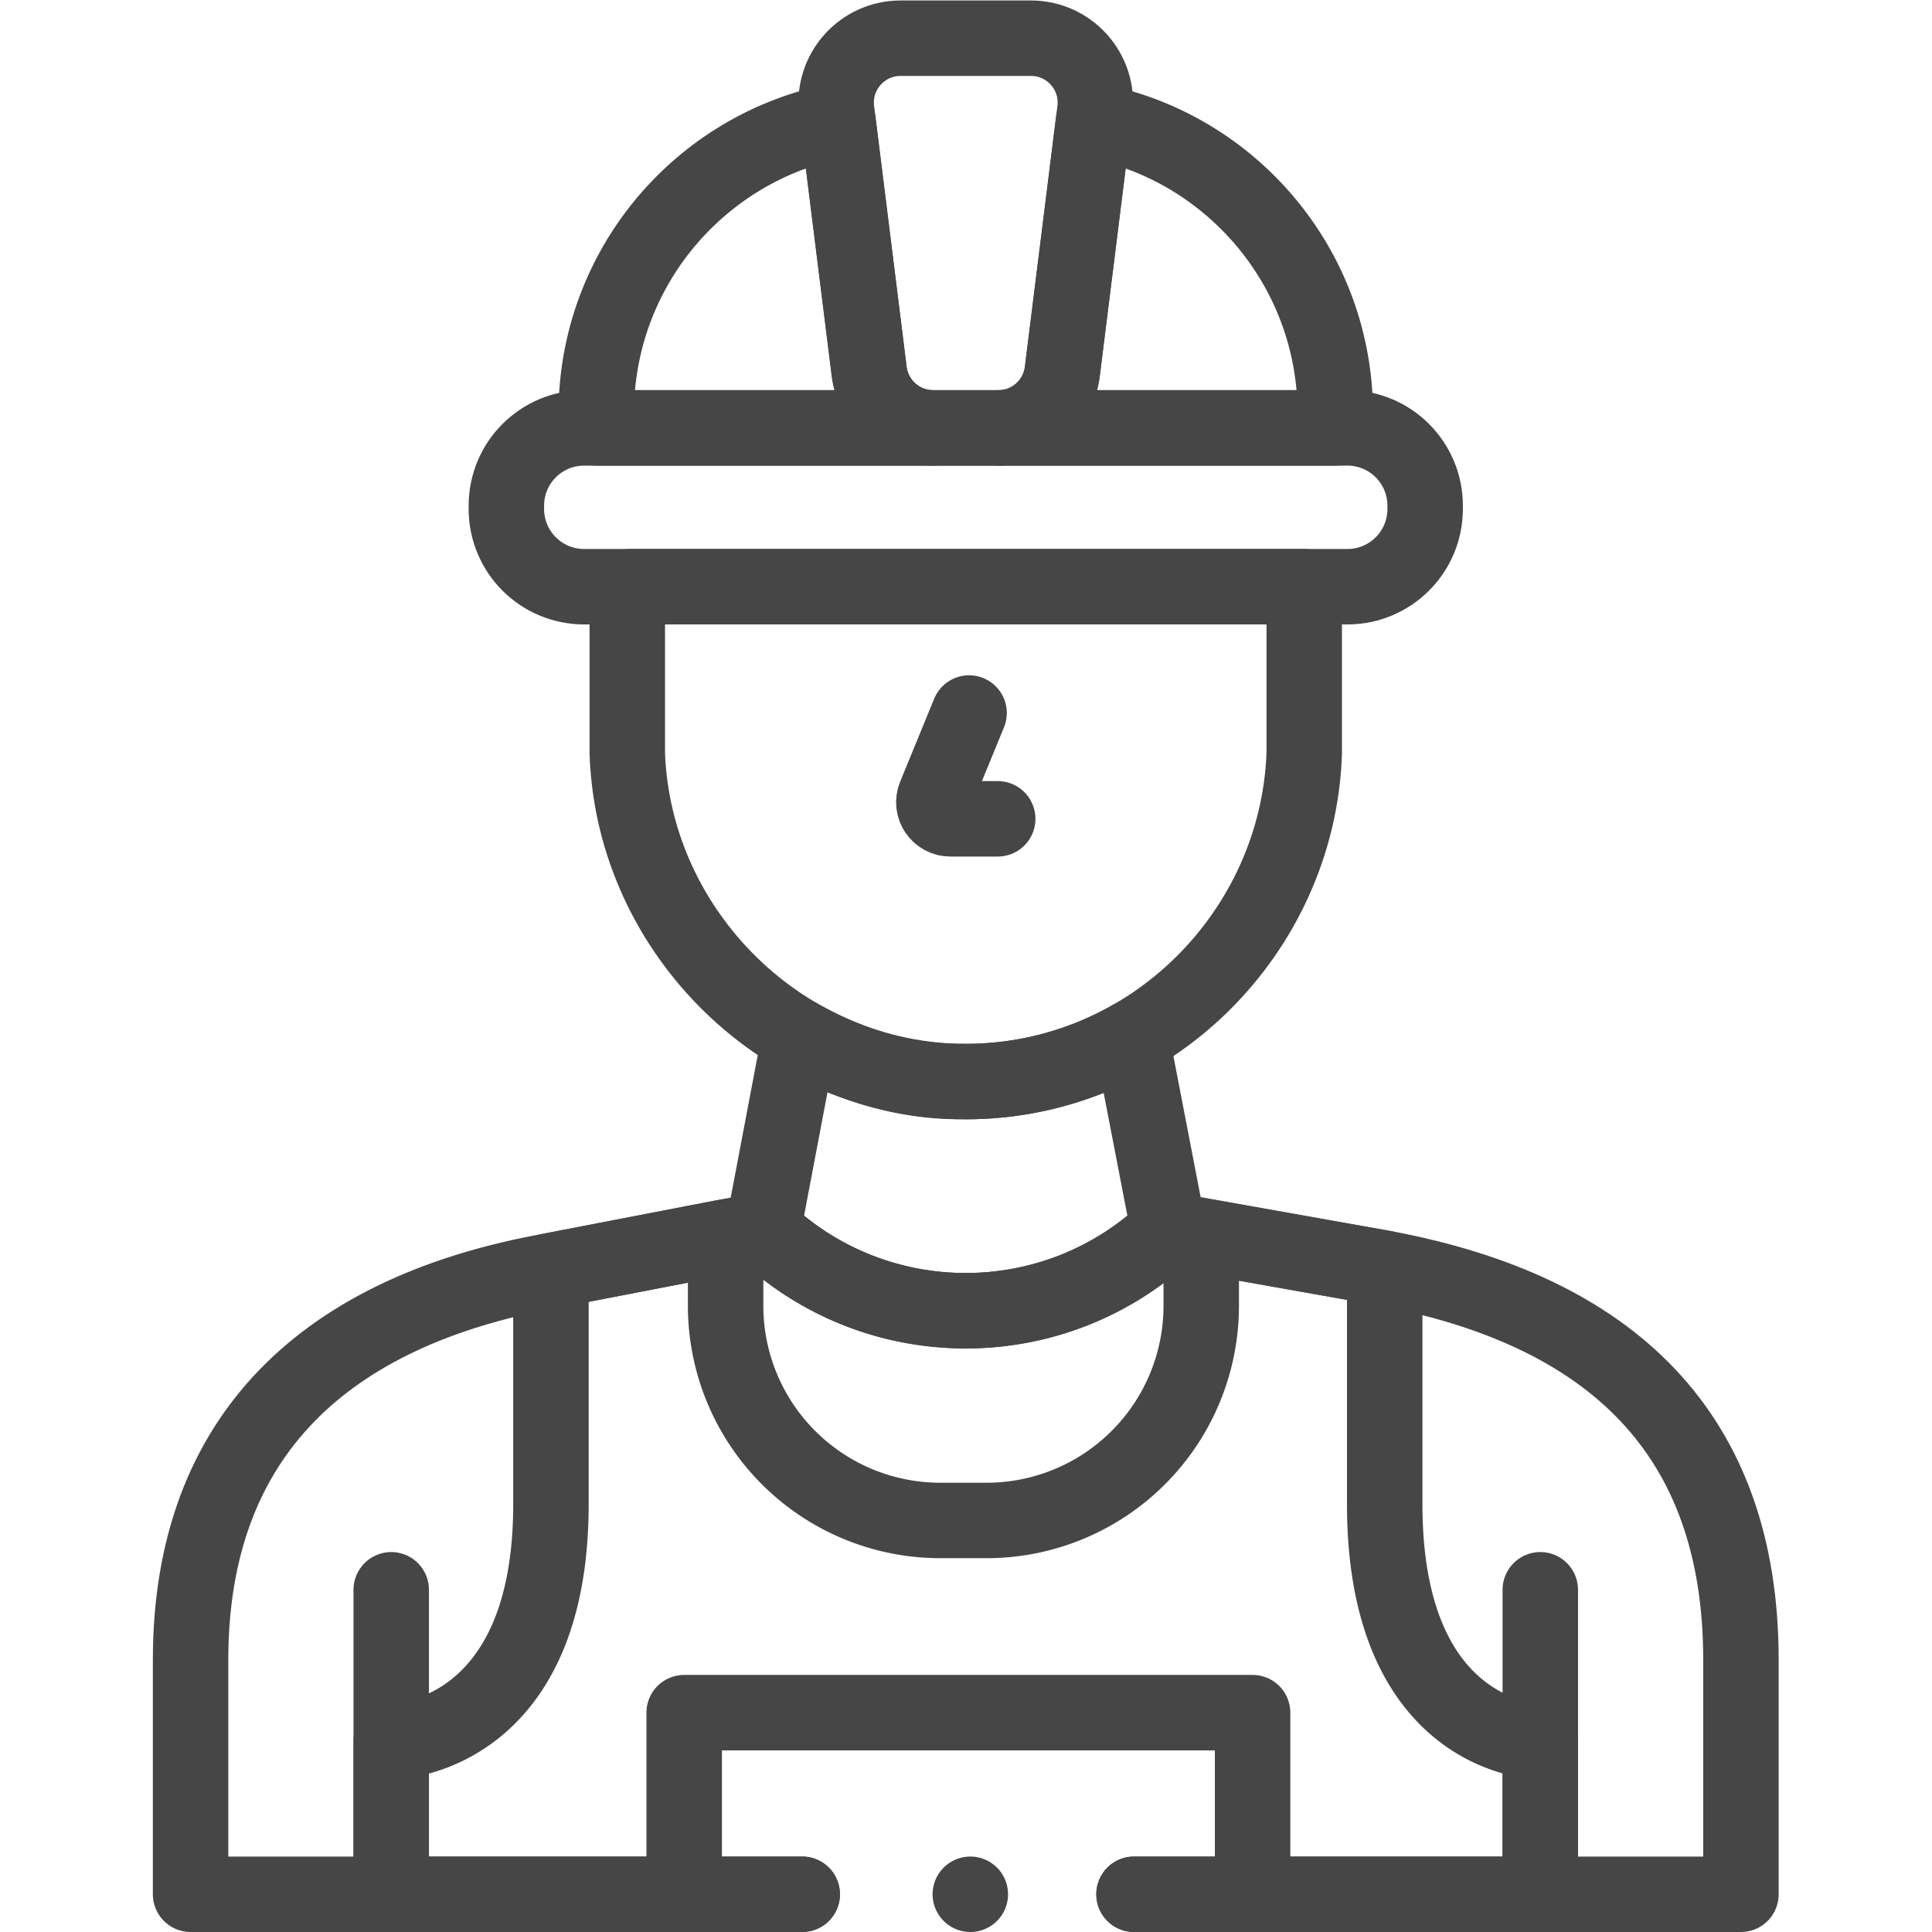 <svg xmlns="http://www.w3.org/2000/svg" version="1.1" xmlns:xlink="http://www.w3.org/1999/xlink" width="512" height="512" x="0" y="0" viewBox="0 0 682.667 682.667" style="enable-background:new 0 0 512 512" xml:space="preserve" class=""><g><defs><clipPath id="a" clipPathUnits="userSpaceOnUse"><path d="M0 512h512V0H0Z" fill="#464646" opacity="1" data-original="#000000"></path></clipPath></defs><g clip-path="url(#a)" transform="matrix(1.333 0 0 -1.333 0 682.667)"><path d="m0 0-9.019-21.986c-1.187-2.892.94-6.064 4.067-6.064H7.585" style="stroke-width:20;stroke-linecap:round;stroke-linejoin:round;stroke-miterlimit:10;stroke-dasharray:none;stroke-opacity:1" transform="translate(256.884 323.127)" fill="none" stroke="#464646" stroke-width="20" stroke-linecap="round" stroke-linejoin="round" stroke-miterlimit="10" stroke-dasharray="none" stroke-opacity="" data-original="#000000" opacity="1" class=""></path><path d="M0 0h160.877v62.162c0 59.978-34.396 92.524-94.423 103.775L9.143 176.151l-.47-.428c-30.162-28.212-77.086-28.028-107.023.428l-56.212-10.853c-59.084-10.612-95.522-43.158-95.522-103.136V0h162.127" style="stroke-width:20;stroke-linecap:round;stroke-linejoin:round;stroke-miterlimit:10;stroke-dasharray:none;stroke-opacity:1" transform="translate(300.603 10)" fill="none" stroke="#464646" stroke-width="20" stroke-linecap="round" stroke-linejoin="round" stroke-miterlimit="10" stroke-dasharray="none" stroke-opacity="" data-original="#000000" opacity="1" class=""></path><path d="m0 0-.47-.429C-30.632-28.641-77.555-28.456-107.492 0l9.709 51.148c12.575-7.074 27-11.855 42.423-11.855h.582c.348-.01.685-.01 1.032-.01a88.477 88.477 0 0 1 43.92 11.613z" style="stroke-width:20;stroke-linecap:round;stroke-linejoin:round;stroke-miterlimit:10;stroke-dasharray:none;stroke-opacity:1" transform="translate(309.746 186.151)" fill="none" stroke="#464646" stroke-width="20" stroke-linecap="round" stroke-linejoin="round" stroke-miterlimit="10" stroke-dasharray="none" stroke-opacity="" data-original="#000000" opacity="1" class=""></path><path d="M0 0v-44.247c-1.696-47.272-40.774-86.922-89.72-86.922-47.833 0-88.004 39.16-89.72 86.922v36.505c.102 2.614.296 5.178.623 7.742z" style="stroke-width:20;stroke-linecap:round;stroke-linejoin:round;stroke-miterlimit:10;stroke-dasharray:none;stroke-opacity:1" transform="translate(345.72 356.603)" fill="none" stroke="#464646" stroke-width="20" stroke-linecap="round" stroke-linejoin="round" stroke-miterlimit="10" stroke-dasharray="none" stroke-opacity="" data-original="#000000" opacity="1" class=""></path><path d="M0 0v80.715" style="stroke-width:20;stroke-linecap:round;stroke-linejoin:round;stroke-miterlimit:10;stroke-dasharray:none;stroke-opacity:1" transform="translate(103.704 10)" fill="none" stroke="#464646" stroke-width="20" stroke-linecap="round" stroke-linejoin="round" stroke-miterlimit="10" stroke-dasharray="none" stroke-opacity="" data-original="#000000" opacity="1" class=""></path><path d="M0 0v-80.715" style="stroke-width:20;stroke-linecap:round;stroke-linejoin:round;stroke-miterlimit:10;stroke-dasharray:none;stroke-opacity:1" transform="translate(408.296 90.715)" fill="none" stroke="#464646" stroke-width="20" stroke-linecap="round" stroke-linejoin="round" stroke-miterlimit="10" stroke-dasharray="none" stroke-opacity="" data-original="#000000" opacity="1" class=""></path><path d="M0 0h-202.332c-11.381 0-20.607 9.227-20.607 20.608v.882c0 11.382 9.226 20.609 20.607 20.609H0c11.381 0 20.607-9.227 20.607-20.609v-.882C20.607 9.227 11.381 0 0 0Z" style="stroke-width:20;stroke-linecap:round;stroke-linejoin:round;stroke-miterlimit:10;stroke-dasharray:none;stroke-opacity:1" transform="translate(357.166 356.606)" fill="none" stroke="#464646" stroke-width="20" stroke-linecap="round" stroke-linejoin="round" stroke-miterlimit="10" stroke-dasharray="none" stroke-opacity="" data-original="#000000" opacity="1" class=""></path><path d="M0 0h-89.301v3.8c0 38.538 27.568 70.63 64.062 77.637l8.274-66.34C-15.964 6.496-8.671 0 0 0Z" style="stroke-width:20;stroke-linecap:round;stroke-linejoin:round;stroke-miterlimit:10;stroke-dasharray:none;stroke-opacity:1" transform="translate(247.349 398.705)" fill="none" stroke="#464646" stroke-width="20" stroke-linecap="round" stroke-linejoin="round" stroke-miterlimit="10" stroke-dasharray="none" stroke-opacity="" data-original="#000000" opacity="1" class=""></path><path d="M0 0v-3.8h-89.301c8.672 0 15.964 6.496 16.965 15.097l8.273 66.34C-27.568 70.63 0 38.538 0 0Z" style="stroke-width:20;stroke-linecap:round;stroke-linejoin:round;stroke-miterlimit:10;stroke-dasharray:none;stroke-opacity:1" transform="translate(353.953 402.505)" fill="none" stroke="#464646" stroke-width="20" stroke-linecap="round" stroke-linejoin="round" stroke-miterlimit="10" stroke-dasharray="none" stroke-opacity="" data-original="#000000" opacity="1" class=""></path><path d="M0 0c-10.21 0-18.137-8.901-16.959-19.043l8.627-69.15c1-8.61 8.292-15.103 16.959-15.103h17.31c8.667 0 15.959 6.493 16.959 15.103l8.627 69.15C52.702-8.901 44.774 0 34.564 0Z" style="stroke-width:20;stroke-linecap:round;stroke-linejoin:round;stroke-miterlimit:10;stroke-dasharray:none;stroke-opacity:1" transform="translate(238.718 502)" fill="none" stroke="#464646" stroke-width="20" stroke-linecap="round" stroke-linejoin="round" stroke-miterlimit="10" stroke-dasharray="none" stroke-opacity="" data-original="#000000" opacity="1" class=""></path><path d="M0 0h107.693v40.444s-41.239.144-41.239 62.952v62.541l-48.639 8.62V156a56.911 56.911 0 0 0-56.912-56.912h-12.251A56.914 56.914 0 0 0-108.259 156v18.238l-46.303-8.94v-61.902c0-62.808-42.338-62.952-42.338-62.952V0h108.943" style="stroke-width:20;stroke-linecap:round;stroke-linejoin:round;stroke-miterlimit:10;stroke-dasharray:none;stroke-opacity:1" transform="translate(300.603 10)" fill="none" stroke="#464646" stroke-width="20" stroke-linecap="round" stroke-linejoin="round" stroke-miterlimit="10" stroke-dasharray="none" stroke-opacity="" data-original="#000000" opacity="1" class=""></path><path d="M0 0v0" style="stroke-width:20;stroke-linecap:round;stroke-linejoin:round;stroke-miterlimit:10;stroke-dasharray:none;stroke-opacity:1" transform="translate(257.212 10)" fill="none" stroke="#464646" stroke-width="20" stroke-linecap="round" stroke-linejoin="round" stroke-miterlimit="10" stroke-dasharray="none" stroke-opacity="" data-original="#000000" opacity="1" class=""></path><path d="M0 0v48.143h150.671V0" style="stroke-width:20;stroke-linecap:round;stroke-linejoin:round;stroke-miterlimit:10;stroke-dasharray:none;stroke-opacity:1" transform="translate(181.36 10)" fill="none" stroke="#464646" stroke-width="20" stroke-linecap="round" stroke-linejoin="round" stroke-miterlimit="10" stroke-dasharray="none" stroke-opacity="" data-original="#000000" opacity="1" class=""></path></g></g></svg>
